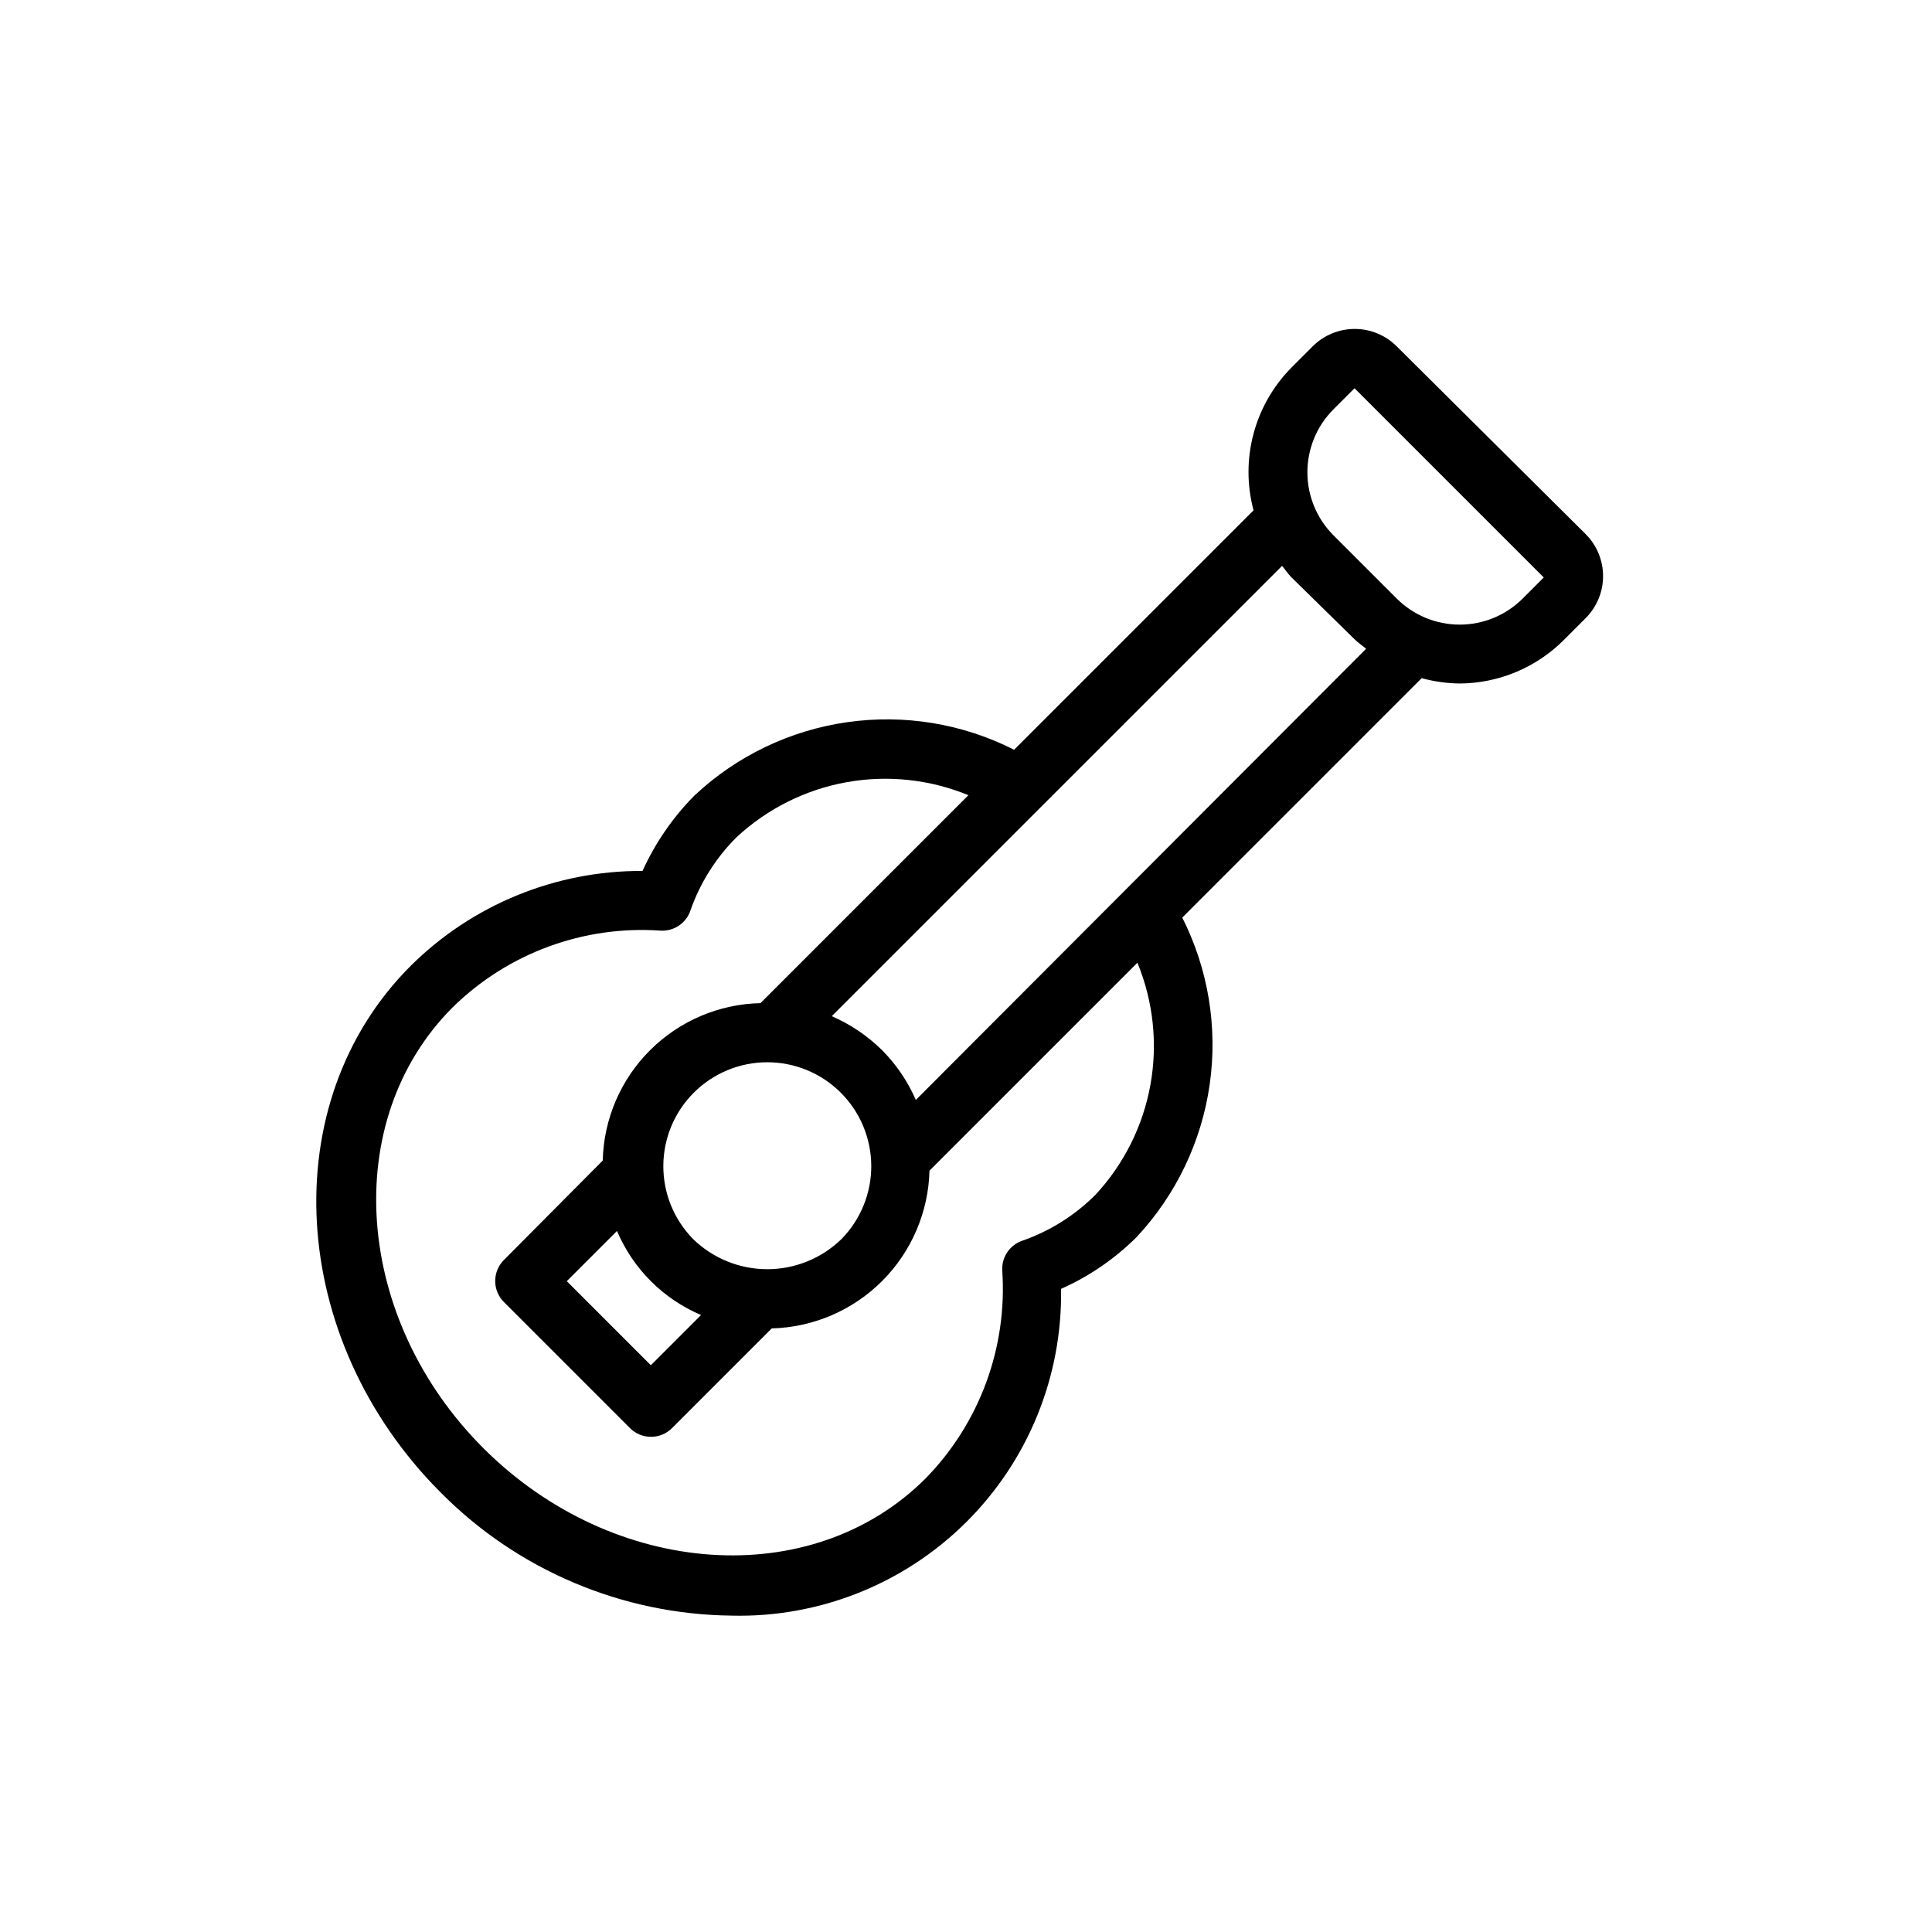 <?xml version="1.0" encoding="UTF-8"?>
<!-- Uploaded to: SVG Repo, www.svgrepo.com, Generator: SVG Repo Mixer Tools -->
<svg fill="#000000" width="800px" height="800px" version="1.1" viewBox="144 144 512 512" xmlns="http://www.w3.org/2000/svg">
 <path d="m337.89 572.16c23.199 0.559 45.621-8.359 62.098-24.699 16.473-16.344 25.574-38.691 25.203-61.895 7.445-3.312 14.219-7.953 19.996-13.695 10.453-11.18 17.223-25.297 19.391-40.445 2.168-15.148-0.367-30.598-7.266-44.258l63.449-63.449h-0.004c3.285 0.898 6.672 1.375 10.078 1.418 10.453-0.066 20.449-4.285 27.789-11.73l5.59-5.59h-0.004c2.957-2.953 4.621-6.961 4.621-11.137 0-4.18-1.664-8.188-4.621-11.141l-50.062-49.75c-2.953-2.957-6.961-4.617-11.141-4.617-4.18 0-8.188 1.66-11.141 4.617l-5.59 5.59h0.004c-9.852 9.934-13.688 24.348-10.078 37.863l-63.449 63.449c-13.652-6.922-29.109-9.473-44.262-7.301-15.156 2.168-29.273 8.949-40.441 19.422-5.742 5.797-10.406 12.566-13.773 19.996-23.027-0.113-45.152 8.953-61.48 25.191-36.211 36.211-32.59 98.793 7.871 139.41v-0.004c20.418 20.672 48.172 32.438 77.223 32.75zm159.49-319.68 5.59-5.59 50.145 50.145-5.59 5.59c-4.426 4.422-10.43 6.906-16.688 6.906-6.258 0-12.262-2.484-16.688-6.906l-16.77-16.766c-4.422-4.43-6.906-10.434-6.906-16.691 0-6.258 2.484-12.258 6.906-16.688zm-13.617 41.484c0.867 1.023 1.574 2.125 2.519 3.07l16.688 16.375c0.945 0.945 2.047 1.652 3.07 2.519l-119.34 119.57c-2.137-4.93-5.18-9.418-8.977-13.223-3.84-3.789-8.352-6.832-13.301-8.977zm-156.1 178.38c-5.094-5.199-7.922-12.195-7.871-19.473 0.047-7.273 2.973-14.234 8.133-19.359 5.164-5.125 12.141-8.004 19.418-8.004 7.273 0 14.254 2.879 19.414 8.004s8.086 12.086 8.137 19.359c0.051 7.277-2.781 14.273-7.871 19.473-5.266 5.133-12.328 8.008-19.68 8.008-7.356 0-14.418-2.875-19.68-8.008zm2.125 20.152-13.305 13.305-22.277-22.277 13.305-13.305c4.254 10.031 12.242 18.02 22.277 22.277zm-65.812-81.555c14.613-14.352 34.676-21.746 55.105-20.312 3.508 0.195 6.719-1.953 7.871-5.273 2.547-7.32 6.719-13.969 12.203-19.441 8.102-7.555 18.203-12.621 29.102-14.605 10.898-1.98 22.137-0.793 32.379 3.426l-55.105 55.105c-10.996 0.238-21.477 4.711-29.262 12.48-7.789 7.769-12.277 18.242-12.539 29.238l-26.211 26.371c-1.477 1.488-2.297 3.5-2.285 5.59 0.008 2.066 0.828 4.047 2.285 5.512l33.457 33.457h-0.004c1.469 1.453 3.445 2.273 5.512 2.281 2.094 0.012 4.102-0.809 5.59-2.281l26.449-26.449c11-0.281 21.469-4.773 29.25-12.555 7.777-7.777 12.27-18.25 12.551-29.246l55.105-55.105c4.215 10.238 5.41 21.469 3.445 32.363-1.969 10.898-7.016 21-14.547 29.117-5.477 5.484-12.125 9.656-19.445 12.203-3.316 1.152-5.469 4.363-5.273 7.871 1.387 20.422-6 40.465-20.309 55.102-30.07 30.07-82.578 26.449-117.06-7.871-34.477-34.32-38.336-86.906-8.266-116.98z"/>
</svg>